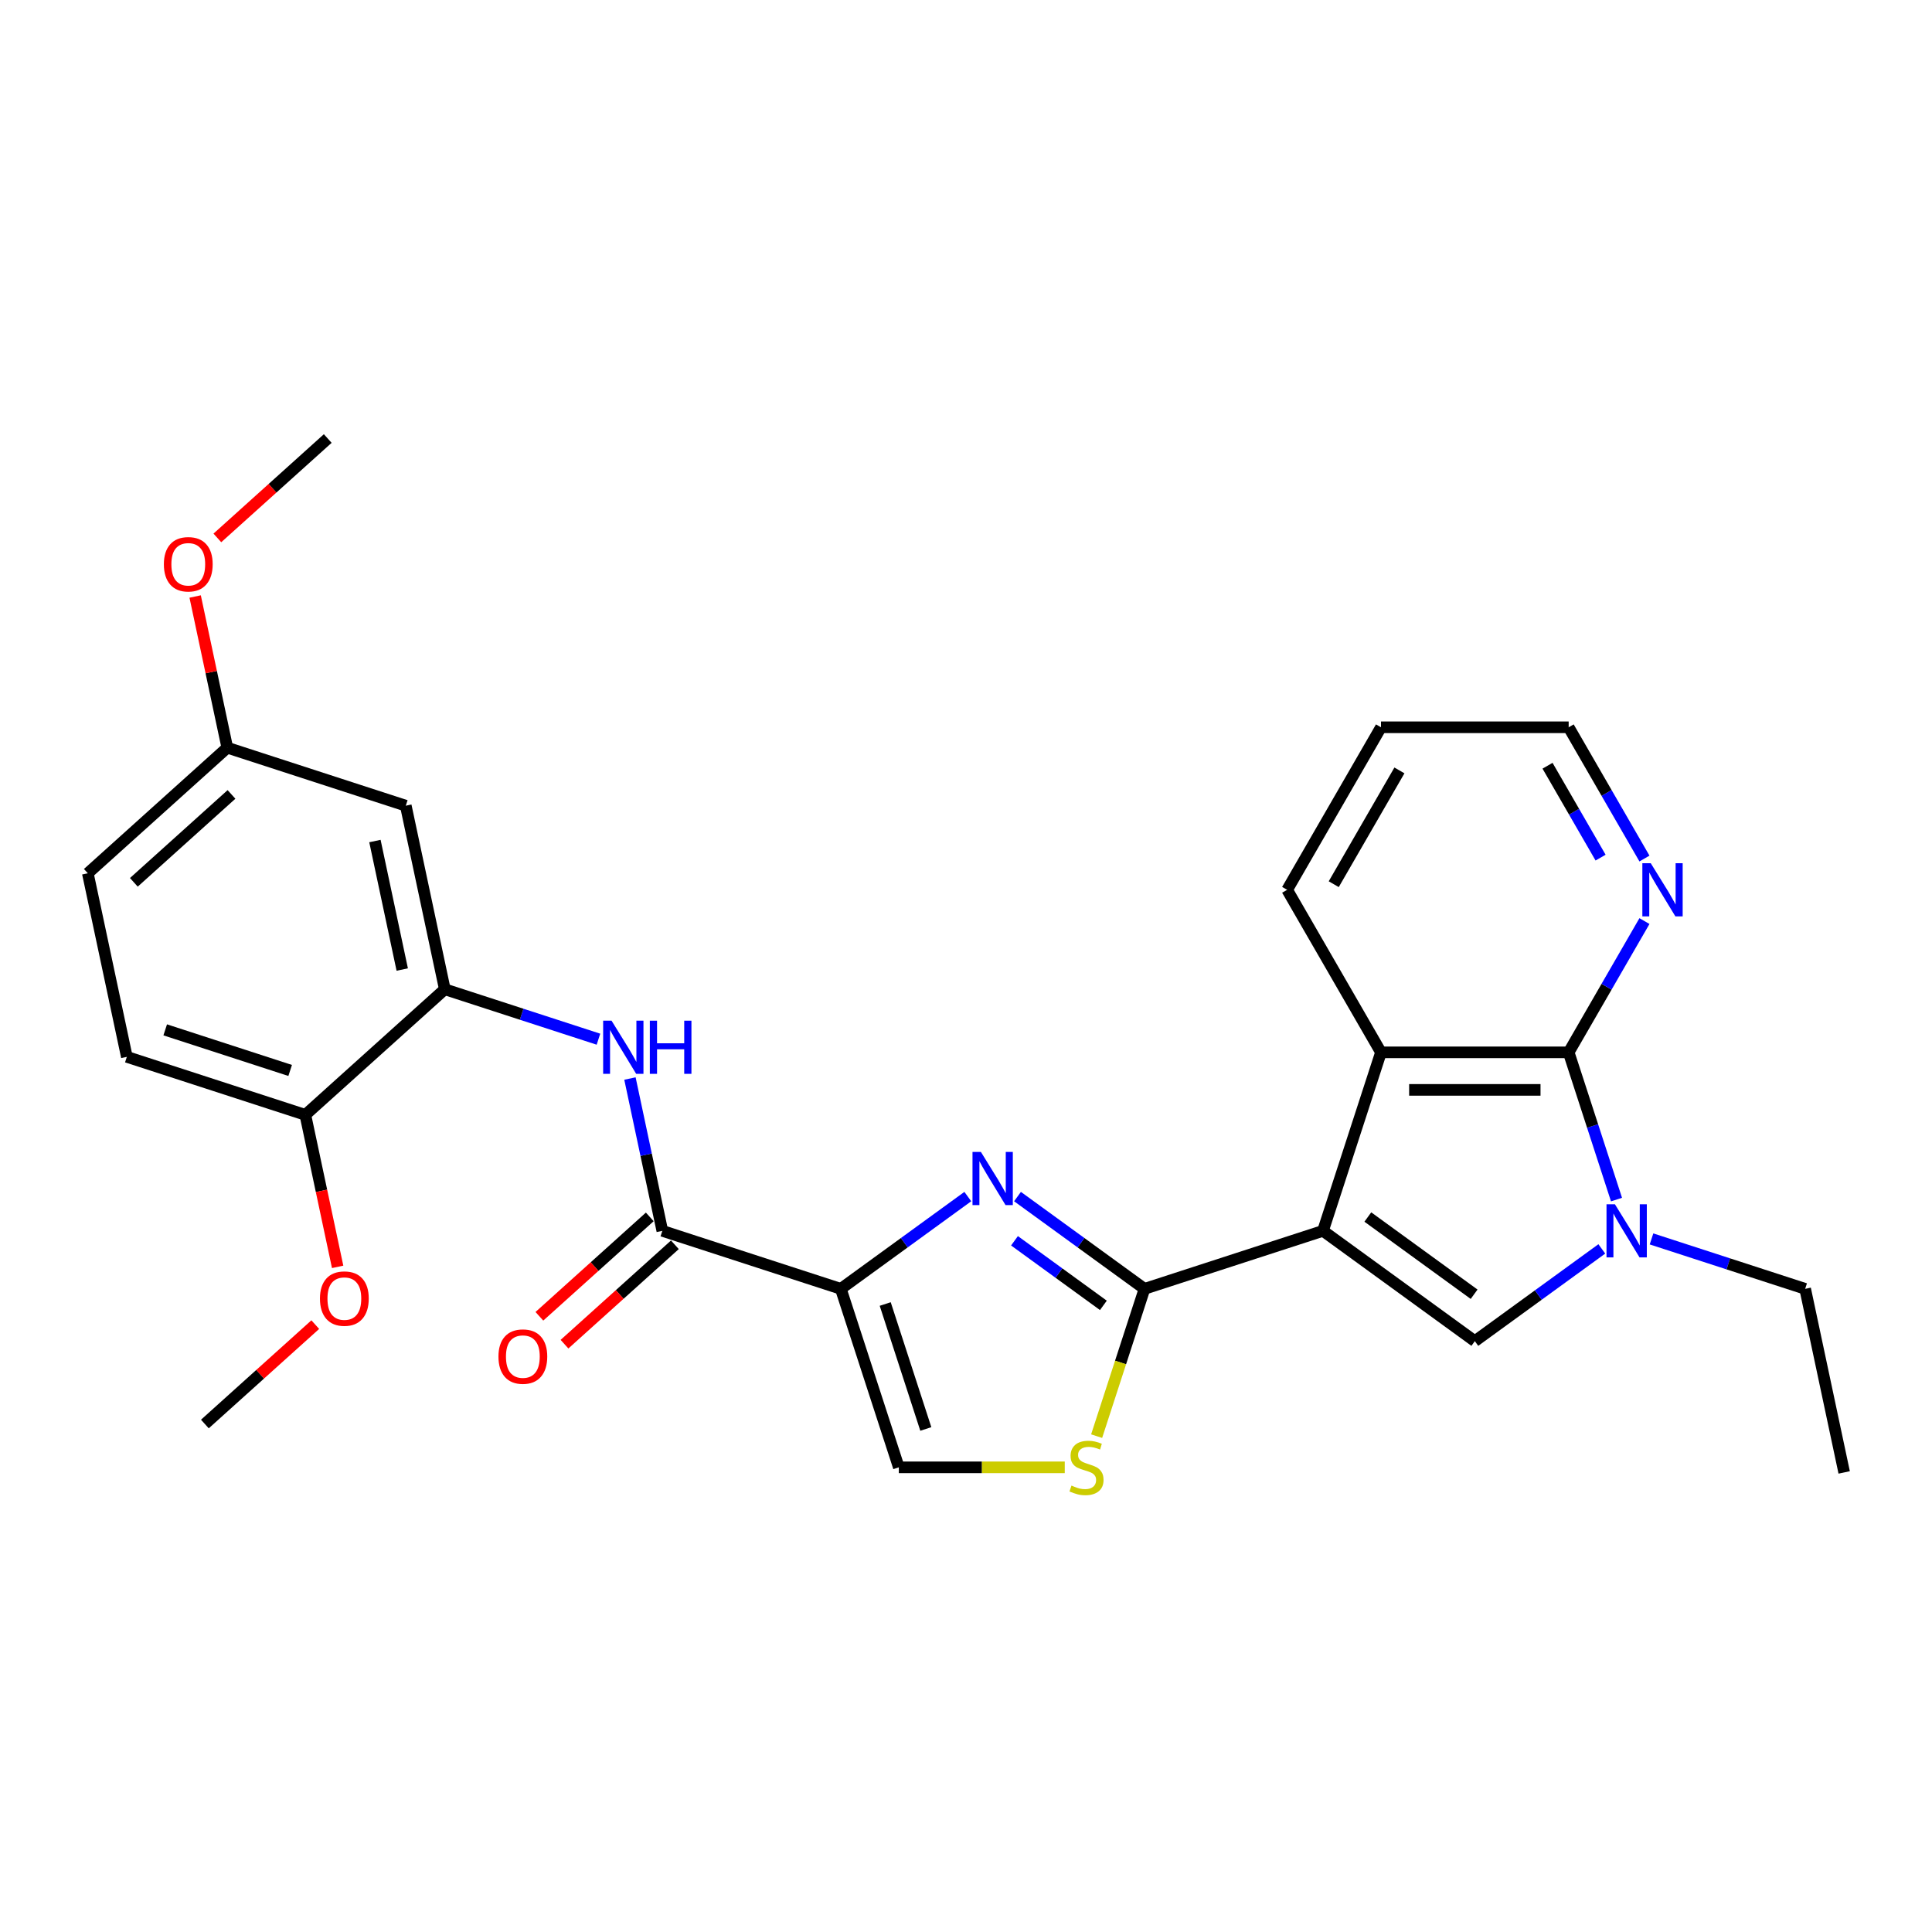 <?xml version='1.0' encoding='iso-8859-1'?>
<svg version='1.1' baseProfile='full'
              xmlns='http://www.w3.org/2000/svg'
                      xmlns:rdkit='http://www.rdkit.org/xml'
                      xmlns:xlink='http://www.w3.org/1999/xlink'
                  xml:space='preserve'
width='1000px' height='1000px' viewBox='0 0 1000 1000'>
<!-- END OF HEADER -->
<rect style='opacity:1.0;fill:#FFFFFF;stroke:none' width='1000' height='1000' x='0' y='0'> </rect>
<path class='bond-0' d='M 684.778,637.083 L 592.389,667.102' style='fill:none;fill-rule:evenodd;stroke:#000000;stroke-width:6px;stroke-linecap:butt;stroke-linejoin:miter;stroke-opacity:1' />
<path class='bond-3' d='M 684.778,637.083 L 763.369,694.183' style='fill:none;fill-rule:evenodd;stroke:#000000;stroke-width:6px;stroke-linecap:butt;stroke-linejoin:miter;stroke-opacity:1' />
<path class='bond-3' d='M 707.986,629.93 L 763,669.9' style='fill:none;fill-rule:evenodd;stroke:#000000;stroke-width:6px;stroke-linecap:butt;stroke-linejoin:miter;stroke-opacity:1' />
<path class='bond-6' d='M 684.778,637.083 L 714.797,544.694' style='fill:none;fill-rule:evenodd;stroke:#000000;stroke-width:6px;stroke-linecap:butt;stroke-linejoin:miter;stroke-opacity:1' />
<path class='bond-2' d='M 592.389,667.102 L 559.524,643.225' style='fill:none;fill-rule:evenodd;stroke:#000000;stroke-width:6px;stroke-linecap:butt;stroke-linejoin:miter;stroke-opacity:1' />
<path class='bond-2' d='M 559.524,643.225 L 526.66,619.347' style='fill:none;fill-rule:evenodd;stroke:#0000FF;stroke-width:6px;stroke-linecap:butt;stroke-linejoin:miter;stroke-opacity:1' />
<path class='bond-2' d='M 571.11,675.657 L 548.105,658.943' style='fill:none;fill-rule:evenodd;stroke:#000000;stroke-width:6px;stroke-linecap:butt;stroke-linejoin:miter;stroke-opacity:1' />
<path class='bond-2' d='M 548.105,658.943 L 525.099,642.229' style='fill:none;fill-rule:evenodd;stroke:#0000FF;stroke-width:6px;stroke-linecap:butt;stroke-linejoin:miter;stroke-opacity:1' />
<path class='bond-8' d='M 592.389,667.102 L 580.002,705.224' style='fill:none;fill-rule:evenodd;stroke:#000000;stroke-width:6px;stroke-linecap:butt;stroke-linejoin:miter;stroke-opacity:1' />
<path class='bond-8' d='M 580.002,705.224 L 567.616,743.346' style='fill:none;fill-rule:evenodd;stroke:#CCCC00;stroke-width:6px;stroke-linecap:butt;stroke-linejoin:miter;stroke-opacity:1' />
<path class='bond-1' d='M 435.207,667.102 L 468.072,643.225' style='fill:none;fill-rule:evenodd;stroke:#000000;stroke-width:6px;stroke-linecap:butt;stroke-linejoin:miter;stroke-opacity:1' />
<path class='bond-1' d='M 468.072,643.225 L 500.936,619.347' style='fill:none;fill-rule:evenodd;stroke:#0000FF;stroke-width:6px;stroke-linecap:butt;stroke-linejoin:miter;stroke-opacity:1' />
<path class='bond-7' d='M 435.207,667.102 L 342.819,637.083' style='fill:none;fill-rule:evenodd;stroke:#000000;stroke-width:6px;stroke-linecap:butt;stroke-linejoin:miter;stroke-opacity:1' />
<path class='bond-29' d='M 435.207,667.102 L 465.226,759.491' style='fill:none;fill-rule:evenodd;stroke:#000000;stroke-width:6px;stroke-linecap:butt;stroke-linejoin:miter;stroke-opacity:1' />
<path class='bond-29' d='M 458.188,674.957 L 479.201,739.629' style='fill:none;fill-rule:evenodd;stroke:#000000;stroke-width:6px;stroke-linecap:butt;stroke-linejoin:miter;stroke-opacity:1' />
<path class='bond-4' d='M 763.369,694.183 L 796.233,670.305' style='fill:none;fill-rule:evenodd;stroke:#000000;stroke-width:6px;stroke-linecap:butt;stroke-linejoin:miter;stroke-opacity:1' />
<path class='bond-4' d='M 796.233,670.305 L 829.097,646.428' style='fill:none;fill-rule:evenodd;stroke:#0000FF;stroke-width:6px;stroke-linecap:butt;stroke-linejoin:miter;stroke-opacity:1' />
<path class='bond-18' d='M 854.821,641.262 L 894.585,654.182' style='fill:none;fill-rule:evenodd;stroke:#0000FF;stroke-width:6px;stroke-linecap:butt;stroke-linejoin:miter;stroke-opacity:1' />
<path class='bond-18' d='M 894.585,654.182 L 934.348,667.102' style='fill:none;fill-rule:evenodd;stroke:#000000;stroke-width:6px;stroke-linecap:butt;stroke-linejoin:miter;stroke-opacity:1' />
<path class='bond-28' d='M 836.701,620.899 L 824.321,582.797' style='fill:none;fill-rule:evenodd;stroke:#0000FF;stroke-width:6px;stroke-linecap:butt;stroke-linejoin:miter;stroke-opacity:1' />
<path class='bond-28' d='M 824.321,582.797 L 811.94,544.694' style='fill:none;fill-rule:evenodd;stroke:#000000;stroke-width:6px;stroke-linecap:butt;stroke-linejoin:miter;stroke-opacity:1' />
<path class='bond-5' d='M 811.94,544.694 L 714.797,544.694' style='fill:none;fill-rule:evenodd;stroke:#000000;stroke-width:6px;stroke-linecap:butt;stroke-linejoin:miter;stroke-opacity:1' />
<path class='bond-5' d='M 797.369,564.123 L 729.368,564.123' style='fill:none;fill-rule:evenodd;stroke:#000000;stroke-width:6px;stroke-linecap:butt;stroke-linejoin:miter;stroke-opacity:1' />
<path class='bond-12' d='M 811.94,544.694 L 831.554,510.722' style='fill:none;fill-rule:evenodd;stroke:#000000;stroke-width:6px;stroke-linecap:butt;stroke-linejoin:miter;stroke-opacity:1' />
<path class='bond-12' d='M 831.554,510.722 L 851.168,476.75' style='fill:none;fill-rule:evenodd;stroke:#0000FF;stroke-width:6px;stroke-linecap:butt;stroke-linejoin:miter;stroke-opacity:1' />
<path class='bond-20' d='M 714.797,544.694 L 666.225,460.566' style='fill:none;fill-rule:evenodd;stroke:#000000;stroke-width:6px;stroke-linecap:butt;stroke-linejoin:miter;stroke-opacity:1' />
<path class='bond-10' d='M 342.819,637.083 L 334.44,597.665' style='fill:none;fill-rule:evenodd;stroke:#000000;stroke-width:6px;stroke-linecap:butt;stroke-linejoin:miter;stroke-opacity:1' />
<path class='bond-10' d='M 334.44,597.665 L 326.061,558.247' style='fill:none;fill-rule:evenodd;stroke:#0000FF;stroke-width:6px;stroke-linecap:butt;stroke-linejoin:miter;stroke-opacity:1' />
<path class='bond-15' d='M 336.318,629.864 L 307.751,655.586' style='fill:none;fill-rule:evenodd;stroke:#000000;stroke-width:6px;stroke-linecap:butt;stroke-linejoin:miter;stroke-opacity:1' />
<path class='bond-15' d='M 307.751,655.586 L 279.184,681.308' style='fill:none;fill-rule:evenodd;stroke:#FF0000;stroke-width:6px;stroke-linecap:butt;stroke-linejoin:miter;stroke-opacity:1' />
<path class='bond-15' d='M 349.319,644.302 L 320.752,670.024' style='fill:none;fill-rule:evenodd;stroke:#000000;stroke-width:6px;stroke-linecap:butt;stroke-linejoin:miter;stroke-opacity:1' />
<path class='bond-15' d='M 320.752,670.024 L 292.184,695.746' style='fill:none;fill-rule:evenodd;stroke:#FF0000;stroke-width:6px;stroke-linecap:butt;stroke-linejoin:miter;stroke-opacity:1' />
<path class='bond-9' d='M 551.121,759.491 L 508.174,759.491' style='fill:none;fill-rule:evenodd;stroke:#CCCC00;stroke-width:6px;stroke-linecap:butt;stroke-linejoin:miter;stroke-opacity:1' />
<path class='bond-9' d='M 508.174,759.491 L 465.226,759.491' style='fill:none;fill-rule:evenodd;stroke:#000000;stroke-width:6px;stroke-linecap:butt;stroke-linejoin:miter;stroke-opacity:1' />
<path class='bond-11' d='M 309.76,537.883 L 269.996,524.964' style='fill:none;fill-rule:evenodd;stroke:#0000FF;stroke-width:6px;stroke-linecap:butt;stroke-linejoin:miter;stroke-opacity:1' />
<path class='bond-11' d='M 269.996,524.964 L 230.232,512.044' style='fill:none;fill-rule:evenodd;stroke:#000000;stroke-width:6px;stroke-linecap:butt;stroke-linejoin:miter;stroke-opacity:1' />
<path class='bond-13' d='M 230.232,512.044 L 210.035,417.023' style='fill:none;fill-rule:evenodd;stroke:#000000;stroke-width:6px;stroke-linecap:butt;stroke-linejoin:miter;stroke-opacity:1' />
<path class='bond-13' d='M 208.199,501.83 L 194.061,435.315' style='fill:none;fill-rule:evenodd;stroke:#000000;stroke-width:6px;stroke-linecap:butt;stroke-linejoin:miter;stroke-opacity:1' />
<path class='bond-14' d='M 230.232,512.044 L 158.041,577.045' style='fill:none;fill-rule:evenodd;stroke:#000000;stroke-width:6px;stroke-linecap:butt;stroke-linejoin:miter;stroke-opacity:1' />
<path class='bond-30' d='M 851.168,444.381 L 831.554,410.409' style='fill:none;fill-rule:evenodd;stroke:#0000FF;stroke-width:6px;stroke-linecap:butt;stroke-linejoin:miter;stroke-opacity:1' />
<path class='bond-30' d='M 831.554,410.409 L 811.94,376.437' style='fill:none;fill-rule:evenodd;stroke:#000000;stroke-width:6px;stroke-linecap:butt;stroke-linejoin:miter;stroke-opacity:1' />
<path class='bond-30' d='M 828.458,443.904 L 814.728,420.124' style='fill:none;fill-rule:evenodd;stroke:#0000FF;stroke-width:6px;stroke-linecap:butt;stroke-linejoin:miter;stroke-opacity:1' />
<path class='bond-30' d='M 814.728,420.124 L 800.999,396.343' style='fill:none;fill-rule:evenodd;stroke:#000000;stroke-width:6px;stroke-linecap:butt;stroke-linejoin:miter;stroke-opacity:1' />
<path class='bond-17' d='M 210.035,417.023 L 117.646,387.004' style='fill:none;fill-rule:evenodd;stroke:#000000;stroke-width:6px;stroke-linecap:butt;stroke-linejoin:miter;stroke-opacity:1' />
<path class='bond-16' d='M 158.041,577.045 L 65.652,547.026' style='fill:none;fill-rule:evenodd;stroke:#000000;stroke-width:6px;stroke-linecap:butt;stroke-linejoin:miter;stroke-opacity:1' />
<path class='bond-16' d='M 150.186,554.065 L 85.514,533.051' style='fill:none;fill-rule:evenodd;stroke:#000000;stroke-width:6px;stroke-linecap:butt;stroke-linejoin:miter;stroke-opacity:1' />
<path class='bond-21' d='M 158.041,577.045 L 166.403,616.386' style='fill:none;fill-rule:evenodd;stroke:#000000;stroke-width:6px;stroke-linecap:butt;stroke-linejoin:miter;stroke-opacity:1' />
<path class='bond-21' d='M 166.403,616.386 L 174.765,655.726' style='fill:none;fill-rule:evenodd;stroke:#FF0000;stroke-width:6px;stroke-linecap:butt;stroke-linejoin:miter;stroke-opacity:1' />
<path class='bond-19' d='M 65.652,547.026 L 45.455,452.006' style='fill:none;fill-rule:evenodd;stroke:#000000;stroke-width:6px;stroke-linecap:butt;stroke-linejoin:miter;stroke-opacity:1' />
<path class='bond-22' d='M 117.646,387.004 L 109.33,347.877' style='fill:none;fill-rule:evenodd;stroke:#000000;stroke-width:6px;stroke-linecap:butt;stroke-linejoin:miter;stroke-opacity:1' />
<path class='bond-22' d='M 109.33,347.877 L 101.013,308.75' style='fill:none;fill-rule:evenodd;stroke:#FF0000;stroke-width:6px;stroke-linecap:butt;stroke-linejoin:miter;stroke-opacity:1' />
<path class='bond-31' d='M 117.646,387.004 L 45.455,452.006' style='fill:none;fill-rule:evenodd;stroke:#000000;stroke-width:6px;stroke-linecap:butt;stroke-linejoin:miter;stroke-opacity:1' />
<path class='bond-31' d='M 119.818,411.193 L 69.284,456.694' style='fill:none;fill-rule:evenodd;stroke:#000000;stroke-width:6px;stroke-linecap:butt;stroke-linejoin:miter;stroke-opacity:1' />
<path class='bond-26' d='M 934.348,667.102 L 954.545,762.123' style='fill:none;fill-rule:evenodd;stroke:#000000;stroke-width:6px;stroke-linecap:butt;stroke-linejoin:miter;stroke-opacity:1' />
<path class='bond-27' d='M 666.225,460.566 L 714.797,376.437' style='fill:none;fill-rule:evenodd;stroke:#000000;stroke-width:6px;stroke-linecap:butt;stroke-linejoin:miter;stroke-opacity:1' />
<path class='bond-27' d='M 690.337,457.661 L 724.337,398.771' style='fill:none;fill-rule:evenodd;stroke:#000000;stroke-width:6px;stroke-linecap:butt;stroke-linejoin:miter;stroke-opacity:1' />
<path class='bond-24' d='M 163.181,685.623 L 134.614,711.346' style='fill:none;fill-rule:evenodd;stroke:#FF0000;stroke-width:6px;stroke-linecap:butt;stroke-linejoin:miter;stroke-opacity:1' />
<path class='bond-24' d='M 134.614,711.346 L 106.046,737.068' style='fill:none;fill-rule:evenodd;stroke:#000000;stroke-width:6px;stroke-linecap:butt;stroke-linejoin:miter;stroke-opacity:1' />
<path class='bond-25' d='M 112.506,278.426 L 141.073,252.704' style='fill:none;fill-rule:evenodd;stroke:#FF0000;stroke-width:6px;stroke-linecap:butt;stroke-linejoin:miter;stroke-opacity:1' />
<path class='bond-25' d='M 141.073,252.704 L 169.641,226.982' style='fill:none;fill-rule:evenodd;stroke:#000000;stroke-width:6px;stroke-linecap:butt;stroke-linejoin:miter;stroke-opacity:1' />
<path class='bond-23' d='M 811.94,376.437 L 714.797,376.437' style='fill:none;fill-rule:evenodd;stroke:#000000;stroke-width:6px;stroke-linecap:butt;stroke-linejoin:miter;stroke-opacity:1' />
<path  class='atom-3' d='M 507.717 596.247
L 516.732 610.819
Q 517.626 612.256, 519.063 614.86
Q 520.501 617.463, 520.579 617.619
L 520.579 596.247
L 524.231 596.247
L 524.231 623.758
L 520.462 623.758
L 510.787 607.827
Q 509.66 605.962, 508.455 603.824
Q 507.29 601.687, 506.94 601.027
L 506.94 623.758
L 503.365 623.758
L 503.365 596.247
L 507.717 596.247
' fill='#0000FF'/>
<path  class='atom-5' d='M 835.878 623.328
L 844.893 637.899
Q 845.787 639.337, 847.224 641.94
Q 848.662 644.544, 848.74 644.699
L 848.74 623.328
L 852.392 623.328
L 852.392 650.839
L 848.623 650.839
L 838.948 634.907
Q 837.821 633.042, 836.616 630.905
Q 835.451 628.768, 835.101 628.107
L 835.101 650.839
L 831.526 650.839
L 831.526 623.328
L 835.878 623.328
' fill='#0000FF'/>
<path  class='atom-9' d='M 554.598 768.933
Q 554.909 769.05, 556.192 769.594
Q 557.474 770.138, 558.873 770.488
Q 560.311 770.799, 561.709 770.799
Q 564.313 770.799, 565.828 769.555
Q 567.344 768.273, 567.344 766.058
Q 567.344 764.543, 566.567 763.61
Q 565.828 762.677, 564.663 762.172
Q 563.497 761.667, 561.554 761.084
Q 559.106 760.346, 557.629 759.647
Q 556.192 758.947, 555.142 757.471
Q 554.132 755.994, 554.132 753.507
Q 554.132 750.049, 556.464 747.912
Q 558.834 745.774, 563.497 745.774
Q 566.683 745.774, 570.297 747.29
L 569.403 750.282
Q 566.1 748.922, 563.613 748.922
Q 560.932 748.922, 559.456 750.049
Q 557.979 751.137, 558.018 753.041
Q 558.018 754.517, 558.756 755.411
Q 559.533 756.305, 560.621 756.81
Q 561.748 757.315, 563.613 757.898
Q 566.1 758.675, 567.577 759.452
Q 569.053 760.229, 570.103 761.823
Q 571.191 763.377, 571.191 766.058
Q 571.191 769.866, 568.626 771.925
Q 566.1 773.946, 561.865 773.946
Q 559.417 773.946, 557.552 773.402
Q 555.725 772.897, 553.549 772.003
L 554.598 768.933
' fill='#CCCC00'/>
<path  class='atom-11' d='M 316.54 528.307
L 325.555 542.879
Q 326.449 544.316, 327.886 546.92
Q 329.324 549.523, 329.402 549.679
L 329.402 528.307
L 333.055 528.307
L 333.055 555.818
L 329.285 555.818
L 319.61 539.887
Q 318.483 538.021, 317.278 535.884
Q 316.113 533.747, 315.763 533.086
L 315.763 555.818
L 312.188 555.818
L 312.188 528.307
L 316.54 528.307
' fill='#0000FF'/>
<path  class='atom-11' d='M 336.357 528.307
L 340.088 528.307
L 340.088 540.003
L 354.154 540.003
L 354.154 528.307
L 357.884 528.307
L 357.884 555.818
L 354.154 555.818
L 354.154 543.112
L 340.088 543.112
L 340.088 555.818
L 336.357 555.818
L 336.357 528.307
' fill='#0000FF'/>
<path  class='atom-13' d='M 854.431 446.81
L 863.446 461.382
Q 864.339 462.819, 865.777 465.423
Q 867.215 468.026, 867.293 468.182
L 867.293 446.81
L 870.945 446.81
L 870.945 474.321
L 867.176 474.321
L 857.501 458.39
Q 856.374 456.524, 855.169 454.387
Q 854.003 452.25, 853.654 451.59
L 853.654 474.321
L 850.079 474.321
L 850.079 446.81
L 854.431 446.81
' fill='#0000FF'/>
<path  class='atom-16' d='M 257.998 702.163
Q 257.998 695.557, 261.262 691.865
Q 264.526 688.174, 270.627 688.174
Q 276.728 688.174, 279.992 691.865
Q 283.256 695.557, 283.256 702.163
Q 283.256 708.846, 279.953 712.654
Q 276.65 716.423, 270.627 716.423
Q 264.565 716.423, 261.262 712.654
Q 257.998 708.885, 257.998 702.163
M 270.627 713.315
Q 274.824 713.315, 277.077 710.517
Q 279.37 707.68, 279.37 702.163
Q 279.37 696.761, 277.077 694.041
Q 274.824 691.283, 270.627 691.283
Q 266.43 691.283, 264.138 694.003
Q 261.884 696.723, 261.884 702.163
Q 261.884 707.719, 264.138 710.517
Q 266.43 713.315, 270.627 713.315
' fill='#FF0000'/>
<path  class='atom-22' d='M 165.609 672.144
Q 165.609 665.538, 168.873 661.846
Q 172.137 658.155, 178.238 658.155
Q 184.339 658.155, 187.603 661.846
Q 190.867 665.538, 190.867 672.144
Q 190.867 678.827, 187.564 682.635
Q 184.261 686.404, 178.238 686.404
Q 172.176 686.404, 168.873 682.635
Q 165.609 678.866, 165.609 672.144
M 178.238 683.296
Q 182.435 683.296, 184.688 680.498
Q 186.981 677.661, 186.981 672.144
Q 186.981 666.742, 184.688 664.022
Q 182.435 661.264, 178.238 661.264
Q 174.041 661.264, 171.749 663.984
Q 169.495 666.704, 169.495 672.144
Q 169.495 677.7, 171.749 680.498
Q 174.041 683.296, 178.238 683.296
' fill='#FF0000'/>
<path  class='atom-23' d='M 84.82 292.061
Q 84.82 285.455, 88.084 281.764
Q 91.348 278.072, 97.449 278.072
Q 103.55 278.072, 106.814 281.764
Q 110.078 285.455, 110.078 292.061
Q 110.078 298.744, 106.775 302.553
Q 103.472 306.322, 97.449 306.322
Q 91.387 306.322, 88.084 302.553
Q 84.82 298.783, 84.82 292.061
M 97.449 303.213
Q 101.646 303.213, 103.899 300.415
Q 106.192 297.579, 106.192 292.061
Q 106.192 286.66, 103.899 283.94
Q 101.646 281.181, 97.449 281.181
Q 93.252 281.181, 90.96 283.901
Q 88.706 286.621, 88.706 292.061
Q 88.706 297.618, 90.96 300.415
Q 93.252 303.213, 97.449 303.213
' fill='#FF0000'/>
</svg>
